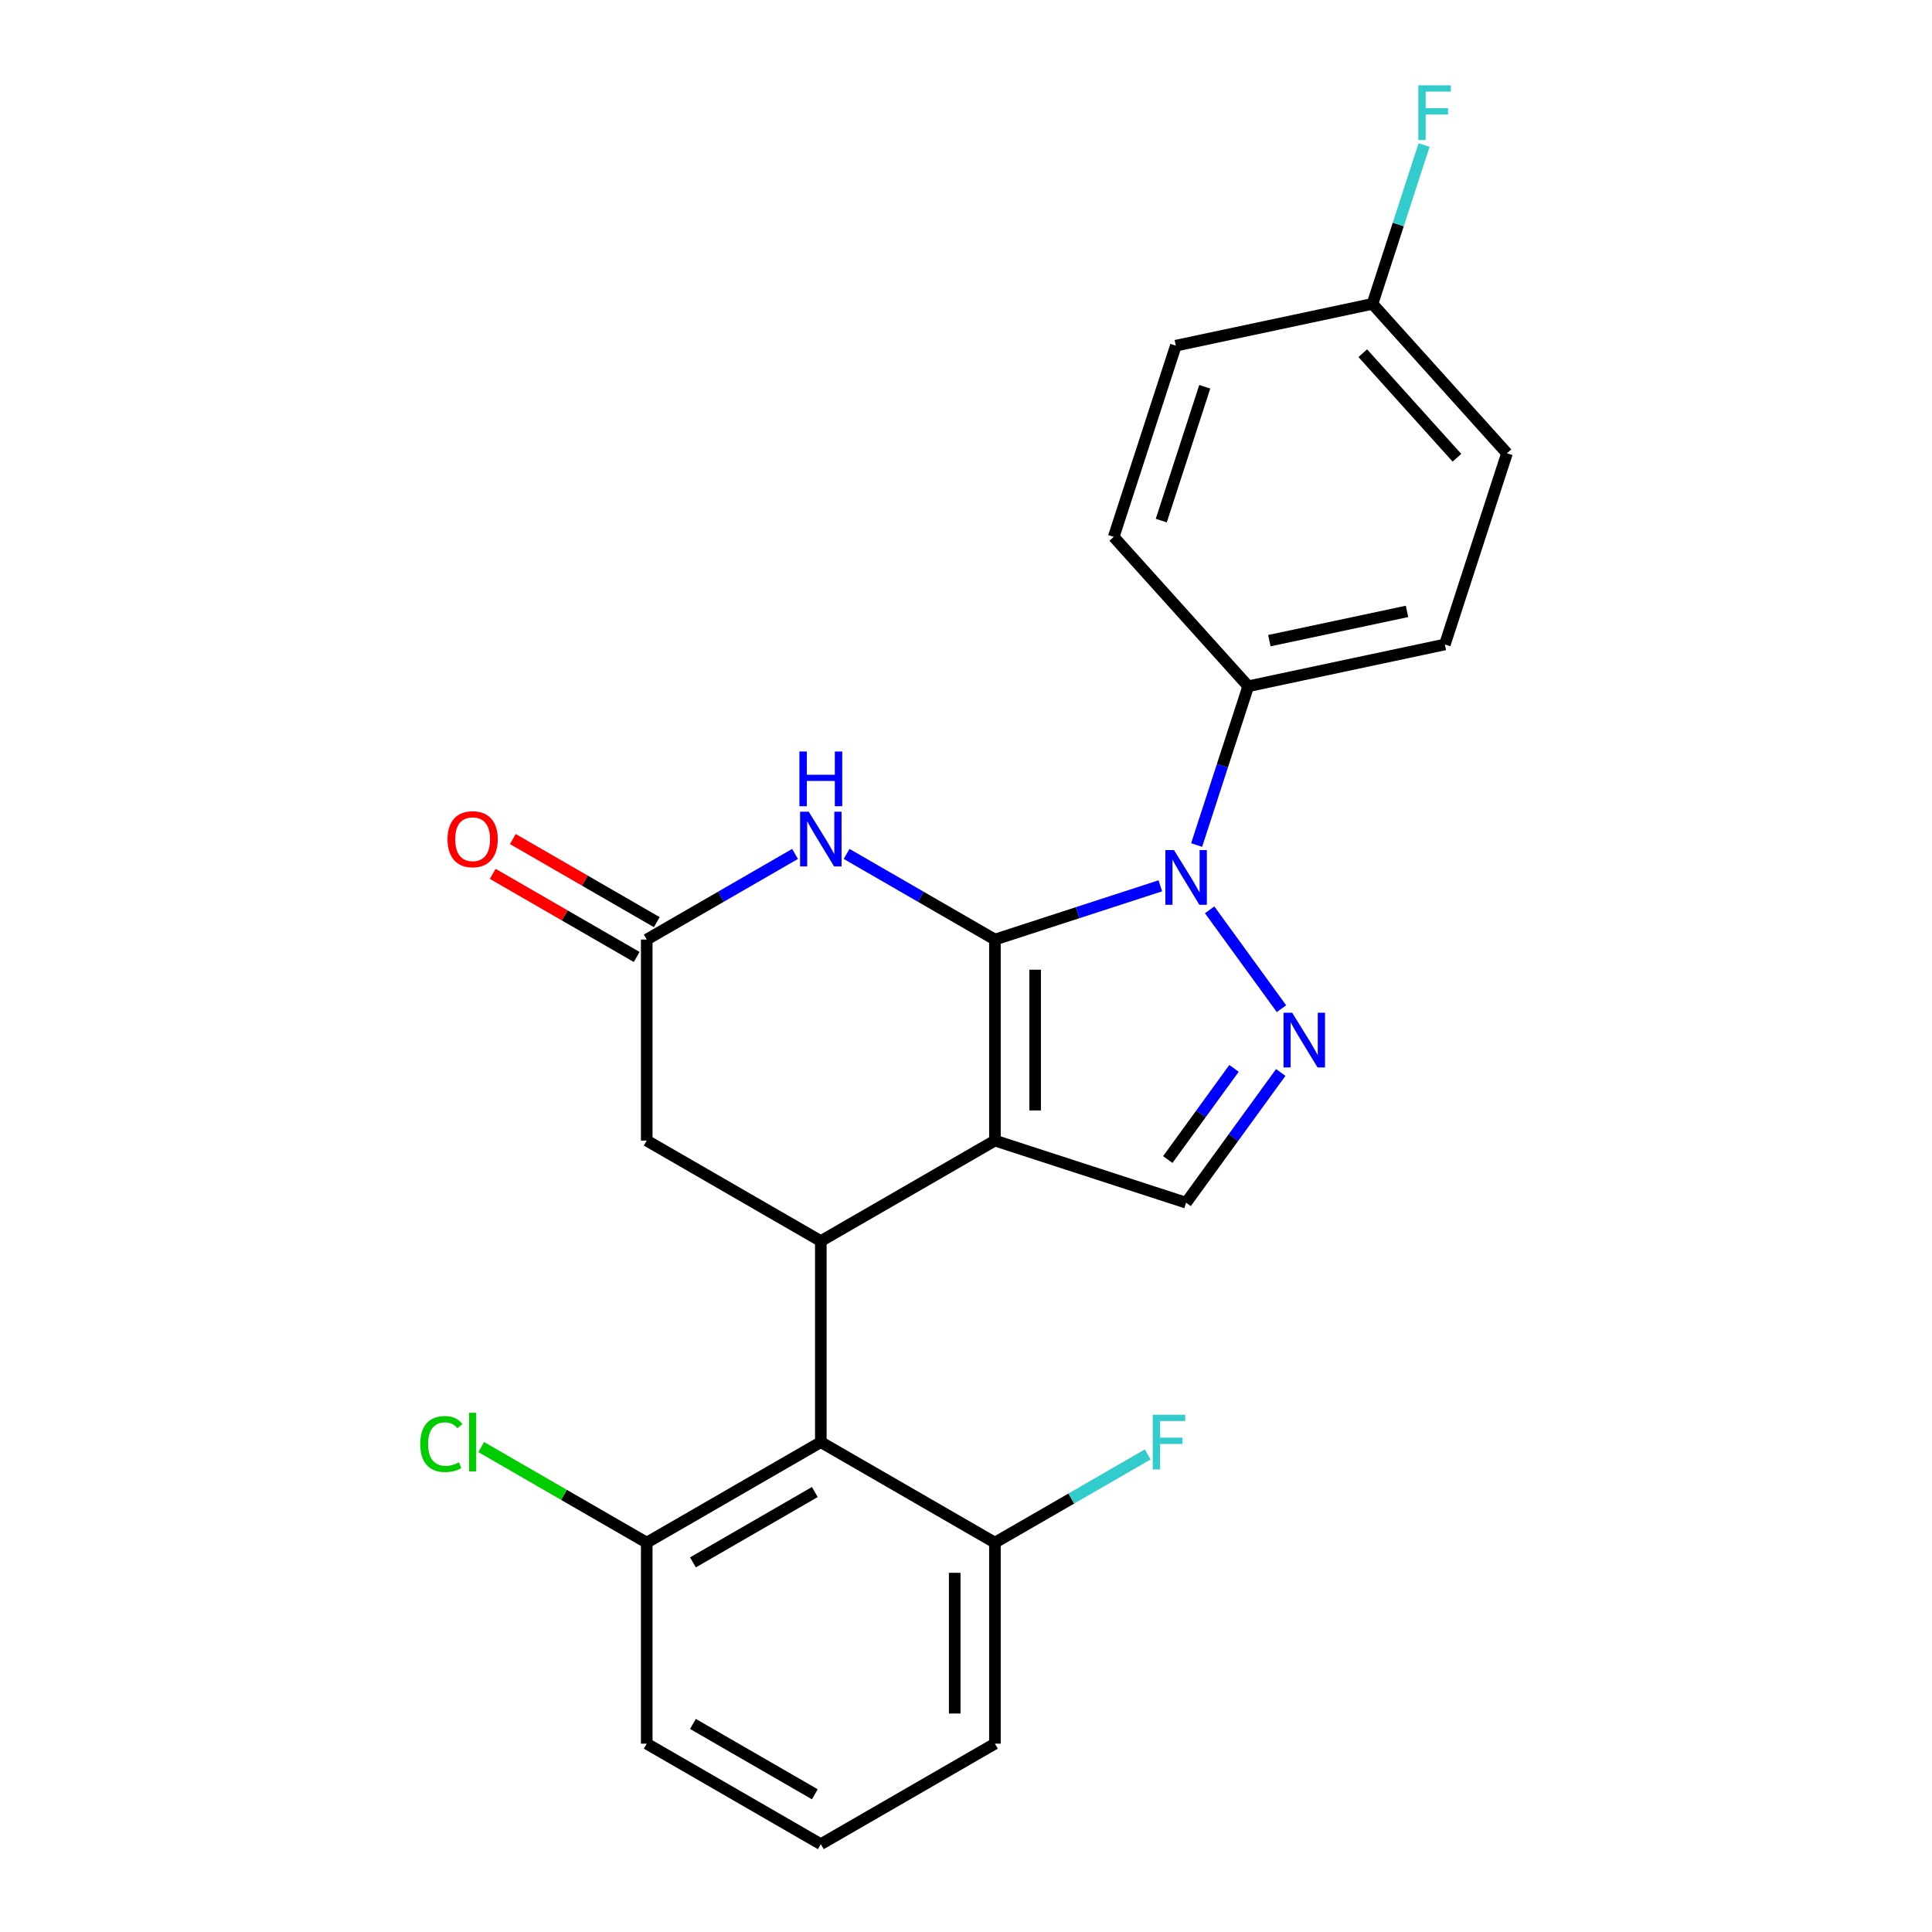 <?xml version='1.0' encoding='iso-8859-1'?>
<svg version='1.1' baseProfile='full'
              xmlns='http://www.w3.org/2000/svg'
                      xmlns:rdkit='http://www.rdkit.org/xml'
                      xmlns:xlink='http://www.w3.org/1999/xlink'
                  xml:space='preserve'
width='1000px' height='1000px' viewBox='0 0 1000 1000'>
<!-- END OF HEADER -->
<rect style='opacity:1.0;fill:#FFFFFF;stroke:none' width='1000' height='1000' x='0' y='0'> </rect>
<path class='bond-0' d='M 514.97,486.314 L 514.97,590.365' style='fill:none;fill-rule:evenodd;stroke:#000000;stroke-width:6px;stroke-linecap:butt;stroke-linejoin:miter;stroke-opacity:1' />
<path class='bond-0' d='M 535.78,501.921 L 535.78,574.758' style='fill:none;fill-rule:evenodd;stroke:#000000;stroke-width:6px;stroke-linecap:butt;stroke-linejoin:miter;stroke-opacity:1' />
<path class='bond-1' d='M 514.97,486.314 L 557.779,472.404' style='fill:none;fill-rule:evenodd;stroke:#000000;stroke-width:6px;stroke-linecap:butt;stroke-linejoin:miter;stroke-opacity:1' />
<path class='bond-1' d='M 557.779,472.404 L 600.587,458.495' style='fill:none;fill-rule:evenodd;stroke:#0000FF;stroke-width:6px;stroke-linecap:butt;stroke-linejoin:miter;stroke-opacity:1' />
<path class='bond-4' d='M 514.97,486.314 L 476.585,464.152' style='fill:none;fill-rule:evenodd;stroke:#000000;stroke-width:6px;stroke-linecap:butt;stroke-linejoin:miter;stroke-opacity:1' />
<path class='bond-4' d='M 476.585,464.152 L 438.2,441.991' style='fill:none;fill-rule:evenodd;stroke:#0000FF;stroke-width:6px;stroke-linecap:butt;stroke-linejoin:miter;stroke-opacity:1' />
<path class='bond-3' d='M 514.97,590.365 L 424.858,642.391' style='fill:none;fill-rule:evenodd;stroke:#000000;stroke-width:6px;stroke-linecap:butt;stroke-linejoin:miter;stroke-opacity:1' />
<path class='bond-5' d='M 514.97,590.365 L 613.929,622.519' style='fill:none;fill-rule:evenodd;stroke:#000000;stroke-width:6px;stroke-linecap:butt;stroke-linejoin:miter;stroke-opacity:1' />
<path class='bond-2' d='M 626.106,470.921 L 663.287,522.096' style='fill:none;fill-rule:evenodd;stroke:#0000FF;stroke-width:6px;stroke-linecap:butt;stroke-linejoin:miter;stroke-opacity:1' />
<path class='bond-9' d='M 619.375,437.399 L 632.728,396.3' style='fill:none;fill-rule:evenodd;stroke:#0000FF;stroke-width:6px;stroke-linecap:butt;stroke-linejoin:miter;stroke-opacity:1' />
<path class='bond-9' d='M 632.728,396.3 L 646.082,355.201' style='fill:none;fill-rule:evenodd;stroke:#000000;stroke-width:6px;stroke-linecap:butt;stroke-linejoin:miter;stroke-opacity:1' />
<path class='bond-24' d='M 662.911,555.101 L 638.42,588.81' style='fill:none;fill-rule:evenodd;stroke:#0000FF;stroke-width:6px;stroke-linecap:butt;stroke-linejoin:miter;stroke-opacity:1' />
<path class='bond-24' d='M 638.42,588.81 L 613.929,622.519' style='fill:none;fill-rule:evenodd;stroke:#000000;stroke-width:6px;stroke-linecap:butt;stroke-linejoin:miter;stroke-opacity:1' />
<path class='bond-24' d='M 638.728,552.982 L 621.584,576.578' style='fill:none;fill-rule:evenodd;stroke:#0000FF;stroke-width:6px;stroke-linecap:butt;stroke-linejoin:miter;stroke-opacity:1' />
<path class='bond-24' d='M 621.584,576.578 L 604.44,600.174' style='fill:none;fill-rule:evenodd;stroke:#000000;stroke-width:6px;stroke-linecap:butt;stroke-linejoin:miter;stroke-opacity:1' />
<path class='bond-6' d='M 424.858,642.391 L 424.858,746.442' style='fill:none;fill-rule:evenodd;stroke:#000000;stroke-width:6px;stroke-linecap:butt;stroke-linejoin:miter;stroke-opacity:1' />
<path class='bond-25' d='M 424.858,642.391 L 334.747,590.365' style='fill:none;fill-rule:evenodd;stroke:#000000;stroke-width:6px;stroke-linecap:butt;stroke-linejoin:miter;stroke-opacity:1' />
<path class='bond-7' d='M 411.517,441.991 L 373.132,464.152' style='fill:none;fill-rule:evenodd;stroke:#0000FF;stroke-width:6px;stroke-linecap:butt;stroke-linejoin:miter;stroke-opacity:1' />
<path class='bond-7' d='M 373.132,464.152 L 334.747,486.314' style='fill:none;fill-rule:evenodd;stroke:#000000;stroke-width:6px;stroke-linecap:butt;stroke-linejoin:miter;stroke-opacity:1' />
<path class='bond-10' d='M 424.858,746.442 L 334.747,798.468' style='fill:none;fill-rule:evenodd;stroke:#000000;stroke-width:6px;stroke-linecap:butt;stroke-linejoin:miter;stroke-opacity:1' />
<path class='bond-10' d='M 421.747,772.269 L 358.669,808.687' style='fill:none;fill-rule:evenodd;stroke:#000000;stroke-width:6px;stroke-linecap:butt;stroke-linejoin:miter;stroke-opacity:1' />
<path class='bond-11' d='M 424.858,746.442 L 514.97,798.468' style='fill:none;fill-rule:evenodd;stroke:#000000;stroke-width:6px;stroke-linecap:butt;stroke-linejoin:miter;stroke-opacity:1' />
<path class='bond-8' d='M 334.747,486.314 L 334.747,590.365' style='fill:none;fill-rule:evenodd;stroke:#000000;stroke-width:6px;stroke-linecap:butt;stroke-linejoin:miter;stroke-opacity:1' />
<path class='bond-12' d='M 339.95,477.303 L 302.695,455.793' style='fill:none;fill-rule:evenodd;stroke:#000000;stroke-width:6px;stroke-linecap:butt;stroke-linejoin:miter;stroke-opacity:1' />
<path class='bond-12' d='M 302.695,455.793 L 265.44,434.284' style='fill:none;fill-rule:evenodd;stroke:#FF0000;stroke-width:6px;stroke-linecap:butt;stroke-linejoin:miter;stroke-opacity:1' />
<path class='bond-12' d='M 329.545,495.325 L 292.29,473.816' style='fill:none;fill-rule:evenodd;stroke:#000000;stroke-width:6px;stroke-linecap:butt;stroke-linejoin:miter;stroke-opacity:1' />
<path class='bond-12' d='M 292.29,473.816 L 255.035,452.307' style='fill:none;fill-rule:evenodd;stroke:#FF0000;stroke-width:6px;stroke-linecap:butt;stroke-linejoin:miter;stroke-opacity:1' />
<path class='bond-13' d='M 646.082,355.201 L 747.86,333.568' style='fill:none;fill-rule:evenodd;stroke:#000000;stroke-width:6px;stroke-linecap:butt;stroke-linejoin:miter;stroke-opacity:1' />
<path class='bond-13' d='M 657.022,331.601 L 728.267,316.457' style='fill:none;fill-rule:evenodd;stroke:#000000;stroke-width:6px;stroke-linecap:butt;stroke-linejoin:miter;stroke-opacity:1' />
<path class='bond-14' d='M 646.082,355.201 L 576.458,277.876' style='fill:none;fill-rule:evenodd;stroke:#000000;stroke-width:6px;stroke-linecap:butt;stroke-linejoin:miter;stroke-opacity:1' />
<path class='bond-16' d='M 334.747,798.468 L 291.912,773.737' style='fill:none;fill-rule:evenodd;stroke:#000000;stroke-width:6px;stroke-linecap:butt;stroke-linejoin:miter;stroke-opacity:1' />
<path class='bond-16' d='M 291.912,773.737 L 249.077,749.007' style='fill:none;fill-rule:evenodd;stroke:#00CC00;stroke-width:6px;stroke-linecap:butt;stroke-linejoin:miter;stroke-opacity:1' />
<path class='bond-23' d='M 334.747,798.468 L 334.747,902.52' style='fill:none;fill-rule:evenodd;stroke:#000000;stroke-width:6px;stroke-linecap:butt;stroke-linejoin:miter;stroke-opacity:1' />
<path class='bond-17' d='M 514.97,798.468 L 554.515,775.637' style='fill:none;fill-rule:evenodd;stroke:#000000;stroke-width:6px;stroke-linecap:butt;stroke-linejoin:miter;stroke-opacity:1' />
<path class='bond-17' d='M 554.515,775.637 L 594.06,752.806' style='fill:none;fill-rule:evenodd;stroke:#33CCCC;stroke-width:6px;stroke-linecap:butt;stroke-linejoin:miter;stroke-opacity:1' />
<path class='bond-22' d='M 514.97,798.468 L 514.97,902.52' style='fill:none;fill-rule:evenodd;stroke:#000000;stroke-width:6px;stroke-linecap:butt;stroke-linejoin:miter;stroke-opacity:1' />
<path class='bond-22' d='M 494.159,814.076 L 494.159,886.912' style='fill:none;fill-rule:evenodd;stroke:#000000;stroke-width:6px;stroke-linecap:butt;stroke-linejoin:miter;stroke-opacity:1' />
<path class='bond-19' d='M 747.86,333.568 L 780.014,234.609' style='fill:none;fill-rule:evenodd;stroke:#000000;stroke-width:6px;stroke-linecap:butt;stroke-linejoin:miter;stroke-opacity:1' />
<path class='bond-18' d='M 576.458,277.876 L 608.612,178.917' style='fill:none;fill-rule:evenodd;stroke:#000000;stroke-width:6px;stroke-linecap:butt;stroke-linejoin:miter;stroke-opacity:1' />
<path class='bond-18' d='M 601.073,269.463 L 623.581,200.192' style='fill:none;fill-rule:evenodd;stroke:#000000;stroke-width:6px;stroke-linecap:butt;stroke-linejoin:miter;stroke-opacity:1' />
<path class='bond-15' d='M 710.39,157.284 L 608.612,178.917' style='fill:none;fill-rule:evenodd;stroke:#000000;stroke-width:6px;stroke-linecap:butt;stroke-linejoin:miter;stroke-opacity:1' />
<path class='bond-20' d='M 710.39,157.284 L 723.743,116.185' style='fill:none;fill-rule:evenodd;stroke:#000000;stroke-width:6px;stroke-linecap:butt;stroke-linejoin:miter;stroke-opacity:1' />
<path class='bond-20' d='M 723.743,116.185 L 737.097,75.086' style='fill:none;fill-rule:evenodd;stroke:#33CCCC;stroke-width:6px;stroke-linecap:butt;stroke-linejoin:miter;stroke-opacity:1' />
<path class='bond-26' d='M 710.39,157.284 L 780.014,234.609' style='fill:none;fill-rule:evenodd;stroke:#000000;stroke-width:6px;stroke-linecap:butt;stroke-linejoin:miter;stroke-opacity:1' />
<path class='bond-26' d='M 705.368,182.807 L 754.105,236.935' style='fill:none;fill-rule:evenodd;stroke:#000000;stroke-width:6px;stroke-linecap:butt;stroke-linejoin:miter;stroke-opacity:1' />
<path class='bond-21' d='M 424.858,954.545 L 514.97,902.52' style='fill:none;fill-rule:evenodd;stroke:#000000;stroke-width:6px;stroke-linecap:butt;stroke-linejoin:miter;stroke-opacity:1' />
<path class='bond-27' d='M 424.858,954.545 L 334.747,902.52' style='fill:none;fill-rule:evenodd;stroke:#000000;stroke-width:6px;stroke-linecap:butt;stroke-linejoin:miter;stroke-opacity:1' />
<path class='bond-27' d='M 421.747,928.719 L 358.669,892.301' style='fill:none;fill-rule:evenodd;stroke:#000000;stroke-width:6px;stroke-linecap:butt;stroke-linejoin:miter;stroke-opacity:1' />
<path  class='atom-2' d='M 607.669 440
L 616.949 455
Q 617.869 456.48, 619.349 459.16
Q 620.829 461.84, 620.909 462
L 620.909 440
L 624.669 440
L 624.669 468.32
L 620.789 468.32
L 610.829 451.92
Q 609.669 450, 608.429 447.8
Q 607.229 445.6, 606.869 444.92
L 606.869 468.32
L 603.189 468.32
L 603.189 440
L 607.669 440
' fill='#0000FF'/>
<path  class='atom-3' d='M 668.828 524.18
L 678.108 539.18
Q 679.028 540.66, 680.508 543.34
Q 681.988 546.02, 682.068 546.18
L 682.068 524.18
L 685.828 524.18
L 685.828 552.5
L 681.948 552.5
L 671.988 536.1
Q 670.828 534.18, 669.588 531.98
Q 668.388 529.78, 668.028 529.1
L 668.028 552.5
L 664.348 552.5
L 664.348 524.18
L 668.828 524.18
' fill='#0000FF'/>
<path  class='atom-5' d='M 418.598 420.128
L 427.878 435.128
Q 428.798 436.608, 430.278 439.288
Q 431.758 441.968, 431.838 442.128
L 431.838 420.128
L 435.598 420.128
L 435.598 448.448
L 431.718 448.448
L 421.758 432.048
Q 420.598 430.128, 419.358 427.928
Q 418.158 425.728, 417.798 425.048
L 417.798 448.448
L 414.118 448.448
L 414.118 420.128
L 418.598 420.128
' fill='#0000FF'/>
<path  class='atom-5' d='M 413.778 388.976
L 417.618 388.976
L 417.618 401.016
L 432.098 401.016
L 432.098 388.976
L 435.938 388.976
L 435.938 417.296
L 432.098 417.296
L 432.098 404.216
L 417.618 404.216
L 417.618 417.296
L 413.778 417.296
L 413.778 388.976
' fill='#0000FF'/>
<path  class='atom-13' d='M 231.636 434.368
Q 231.636 427.568, 234.996 423.768
Q 238.356 419.968, 244.636 419.968
Q 250.916 419.968, 254.276 423.768
Q 257.636 427.568, 257.636 434.368
Q 257.636 441.248, 254.236 445.168
Q 250.836 449.048, 244.636 449.048
Q 238.396 449.048, 234.996 445.168
Q 231.636 441.288, 231.636 434.368
M 244.636 445.848
Q 248.956 445.848, 251.276 442.968
Q 253.636 440.048, 253.636 434.368
Q 253.636 428.808, 251.276 426.008
Q 248.956 423.168, 244.636 423.168
Q 240.316 423.168, 237.956 425.968
Q 235.636 428.768, 235.636 434.368
Q 235.636 440.088, 237.956 442.968
Q 240.316 445.848, 244.636 445.848
' fill='#FF0000'/>
<path  class='atom-17' d='M 217.516 747.422
Q 217.516 740.382, 220.796 736.702
Q 224.116 732.982, 230.396 732.982
Q 236.236 732.982, 239.356 737.102
L 236.716 739.262
Q 234.436 736.262, 230.396 736.262
Q 226.116 736.262, 223.836 739.142
Q 221.596 741.982, 221.596 747.422
Q 221.596 753.022, 223.916 755.902
Q 226.276 758.782, 230.836 758.782
Q 233.956 758.782, 237.596 756.902
L 238.716 759.902
Q 237.236 760.862, 234.996 761.422
Q 232.756 761.982, 230.276 761.982
Q 224.116 761.982, 220.796 758.222
Q 217.516 754.462, 217.516 747.422
' fill='#00CC00'/>
<path  class='atom-17' d='M 242.796 731.262
L 246.476 731.262
L 246.476 761.622
L 242.796 761.622
L 242.796 731.262
' fill='#00CC00'/>
<path  class='atom-18' d='M 596.661 732.282
L 613.501 732.282
L 613.501 735.522
L 600.461 735.522
L 600.461 744.122
L 612.061 744.122
L 612.061 747.402
L 600.461 747.402
L 600.461 760.602
L 596.661 760.602
L 596.661 732.282
' fill='#33CCCC'/>
<path  class='atom-21' d='M 734.123 44.165
L 750.963 44.165
L 750.963 47.405
L 737.923 47.405
L 737.923 56.005
L 749.523 56.005
L 749.523 59.285
L 737.923 59.285
L 737.923 72.485
L 734.123 72.485
L 734.123 44.165
' fill='#33CCCC'/>
</svg>
